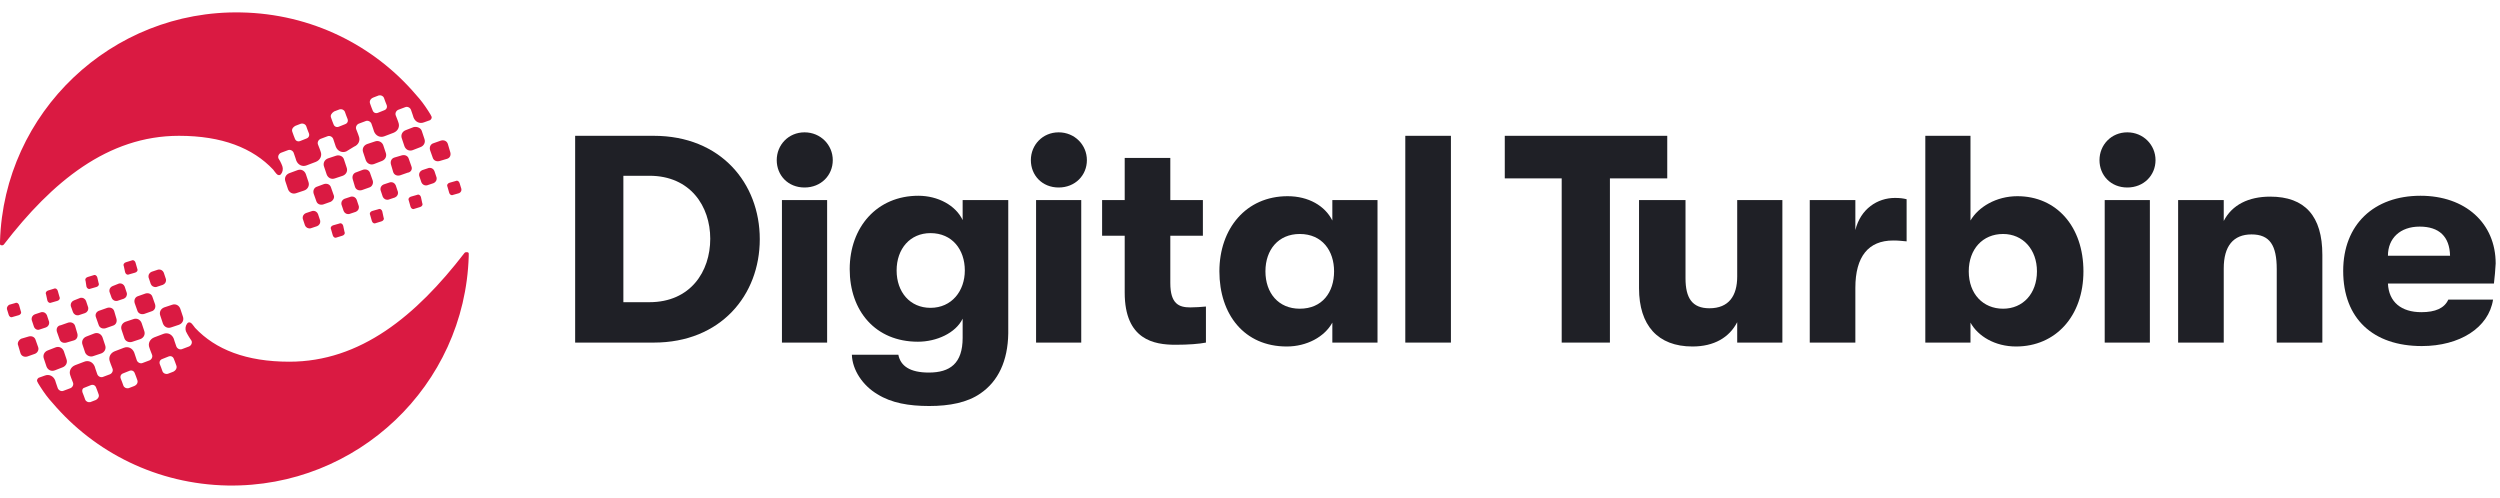 <svg width="201" height="40" viewBox="0 0 201 40" fill="none" xmlns="http://www.w3.org/2000/svg">
<path d="M46.242 27.544V10.919H52.564C57.943 10.919 61.086 14.726 61.086 19.232C61.086 23.737 57.943 27.544 52.564 27.544H46.242ZM50.119 24.296H52.215C55.498 24.296 57.104 21.851 57.104 19.197C57.104 16.577 55.498 14.132 52.215 14.132H50.119V24.296Z" fill="#1F2026"/>
<path d="M62.449 12.875C62.449 11.653 63.392 10.64 64.684 10.64C65.977 10.64 66.955 11.653 66.955 12.875C66.955 14.097 66.012 15.075 64.684 15.075C63.357 15.075 62.449 14.097 62.449 12.875ZM62.868 27.544V16.088H66.501V27.544H62.868Z" fill="#1F2026"/>
<path d="M77.397 16.088H81.064V26.811C81.029 29.011 80.261 30.653 78.829 31.631C77.781 32.364 76.349 32.643 74.708 32.643C73.066 32.643 71.669 32.399 70.552 31.7C69.364 31.002 68.526 29.744 68.491 28.522H72.228C72.403 29.43 73.171 29.954 74.673 29.954C76.384 29.954 77.397 29.221 77.397 27.16V25.623C76.838 26.776 75.302 27.474 73.8 27.474C70.377 27.474 68.316 24.994 68.316 21.642C68.316 18.254 70.516 15.739 73.835 15.739C75.406 15.739 76.838 16.507 77.397 17.695V16.088ZM77.572 21.746C77.572 20.07 76.559 18.743 74.812 18.743C73.171 18.743 72.088 20 72.088 21.746C72.088 23.493 73.171 24.75 74.812 24.75C76.524 24.75 77.572 23.388 77.572 21.746Z" fill="#1F2026"/>
<path d="M82.881 12.875C82.881 11.653 83.824 10.64 85.116 10.64C86.408 10.64 87.386 11.653 87.386 12.875C87.386 14.097 86.443 15.075 85.116 15.075C83.789 15.075 82.881 14.097 82.881 12.875ZM83.3 27.544V16.088H86.932V27.544H83.3Z" fill="#1F2026"/>
<path d="M96.957 24.645V27.544C96.433 27.649 95.56 27.719 94.512 27.719C92.801 27.719 90.426 27.335 90.426 23.528V18.952H88.609V16.088H90.426V12.7H94.093V16.088H96.712V18.952H94.093V22.759C94.093 24.436 94.791 24.715 95.699 24.715C96.084 24.715 96.608 24.68 96.957 24.645Z" fill="#1F2026"/>
<path d="M98.039 21.816C98.039 18.393 100.17 15.774 103.523 15.774C105.199 15.774 106.526 16.542 107.12 17.73V16.088H110.752V27.544H107.12V25.938C106.491 27.09 105.059 27.858 103.453 27.858C100.03 27.858 98.039 25.274 98.039 21.816ZM107.26 21.816C107.26 20.175 106.317 18.812 104.5 18.812C102.789 18.812 101.741 20.07 101.741 21.816C101.741 23.562 102.789 24.82 104.5 24.82C106.317 24.82 107.26 23.493 107.26 21.816Z" fill="#1F2026"/>
<path d="M112.986 27.544V10.919H116.654V27.544H112.986Z" fill="#1F2026"/>
<path d="M125.56 27.544V14.342H120.984V10.919H134.047V14.342H129.437V27.544H125.56Z" fill="#1F2026"/>
<path d="M131.778 23.178V16.088H135.515V22.375C135.515 23.947 136.039 24.785 137.436 24.785C139.007 24.785 139.671 23.772 139.671 22.235V16.088H143.303V27.544H139.671V25.903C139.042 27.125 137.82 27.858 136.074 27.858C133.279 27.858 131.778 26.147 131.778 23.178Z" fill="#1F2026"/>
<path d="M145.504 27.544V16.088H149.171V18.498C149.59 16.787 150.952 15.914 152.349 15.914C152.768 15.914 153.013 15.948 153.292 16.018V19.406C152.873 19.371 152.664 19.336 152.21 19.336C150.219 19.336 149.171 20.629 149.171 23.143V27.544H145.504Z" fill="#1F2026"/>
<path d="M167.508 21.816C167.508 25.414 165.273 27.858 162.095 27.858C160.383 27.858 159.021 27.02 158.427 25.938V27.544H154.795V10.919H158.427V17.73C159.056 16.647 160.488 15.774 162.199 15.774C165.343 15.774 167.508 18.219 167.508 21.816ZM163.771 21.816C163.771 20.07 162.653 18.812 161.047 18.812C159.405 18.812 158.288 20.035 158.288 21.816C158.288 23.632 159.44 24.82 161.047 24.82C162.653 24.82 163.771 23.597 163.771 21.816Z" fill="#1F2026"/>
<path d="M168.799 12.875C168.799 11.653 169.742 10.64 171.034 10.64C172.326 10.64 173.304 11.653 173.304 12.875C173.304 14.097 172.361 15.075 171.034 15.075C169.707 15.075 168.799 14.097 168.799 12.875ZM169.218 27.544V16.088H172.85V27.544H169.218Z" fill="#1F2026"/>
<path d="M175.121 27.544V16.088H178.789V17.765C179.452 16.472 180.779 15.809 182.526 15.809C185.32 15.809 186.717 17.381 186.717 20.489V27.544H183.05V21.642C183.05 19.721 182.491 18.847 181.024 18.847C179.557 18.847 178.789 19.79 178.789 21.572V27.544H175.121Z" fill="#1F2026"/>
<path d="M200.512 22.794H191.99C192.06 24.296 193.073 25.099 194.679 25.099C195.797 25.099 196.53 24.785 196.845 24.086H200.442C200.093 26.357 197.753 27.823 194.714 27.823C190.802 27.823 188.393 25.623 188.393 21.781C188.393 18.044 190.872 15.739 194.609 15.739C198.207 15.739 200.652 17.939 200.652 21.188C200.617 21.816 200.582 22.165 200.512 22.794ZM196.984 20.559C196.95 19.022 196.111 18.219 194.54 18.219C192.968 18.219 191.99 19.162 191.99 20.559H196.984Z" fill="#1F2026"/>
<path d="M35.939 12.77L35.346 12.945C35.101 13.015 34.857 12.91 34.787 12.665L34.577 12.072C34.507 11.827 34.612 11.583 34.857 11.513L35.45 11.303C35.695 11.233 35.939 11.338 36.009 11.583L36.184 12.177C36.289 12.456 36.184 12.7 35.939 12.77ZM37.092 15.18L36.952 14.726C36.917 14.586 36.778 14.482 36.638 14.552L36.149 14.691C36.009 14.726 35.904 14.866 35.974 15.005L36.114 15.495C36.149 15.634 36.289 15.739 36.428 15.669L36.917 15.529C37.057 15.46 37.127 15.32 37.092 15.18ZM34.926 13.748C34.857 13.573 34.682 13.469 34.472 13.504L33.949 13.678C33.774 13.748 33.669 13.923 33.704 14.132L33.879 14.656C33.949 14.831 34.123 14.936 34.333 14.901L34.857 14.726C35.031 14.656 35.136 14.482 35.101 14.272L34.926 13.748ZM33.075 13.364L32.866 12.77C32.796 12.526 32.551 12.421 32.307 12.491L31.713 12.665C31.469 12.735 31.364 12.98 31.434 13.224L31.608 13.818C31.678 14.062 31.923 14.167 32.167 14.097L32.761 13.888C33.04 13.853 33.18 13.608 33.075 13.364ZM30.142 11.373L29.513 11.583C29.233 11.688 29.094 11.967 29.198 12.246L29.408 12.875C29.513 13.154 29.792 13.294 30.072 13.189L30.7 12.945C30.98 12.84 31.119 12.561 31.015 12.281L30.805 11.653C30.7 11.408 30.421 11.268 30.142 11.373ZM33.844 15.844C33.809 15.704 33.669 15.599 33.529 15.669L33.04 15.809C32.901 15.844 32.796 15.983 32.866 16.123L33.005 16.612C33.04 16.752 33.18 16.857 33.32 16.787L33.774 16.647C33.914 16.612 34.018 16.472 33.949 16.333L33.844 15.844ZM31.818 14.901C31.748 14.726 31.573 14.621 31.364 14.656L30.84 14.831C30.665 14.901 30.561 15.075 30.596 15.285L30.77 15.809C30.84 15.983 31.015 16.088 31.224 16.053L31.748 15.879C31.923 15.809 32.028 15.634 31.993 15.425L31.818 14.901ZM29.967 14.517L29.757 13.923C29.688 13.678 29.443 13.573 29.198 13.643L28.64 13.853C28.395 13.923 28.29 14.167 28.36 14.412L28.535 15.005C28.605 15.25 28.849 15.355 29.094 15.285L29.688 15.075C29.932 15.005 30.037 14.726 29.967 14.517ZM26.998 12.526L26.369 12.735C26.09 12.84 25.95 13.12 26.055 13.399L26.265 14.028C26.369 14.307 26.649 14.447 26.928 14.342L27.557 14.132C27.836 14.028 27.976 13.748 27.871 13.469L27.662 12.84C27.592 12.561 27.278 12.421 26.998 12.526ZM30.735 16.996C30.7 16.857 30.561 16.752 30.421 16.822L29.932 16.961C29.792 16.996 29.688 17.136 29.757 17.276L29.897 17.765C29.932 17.904 30.072 18.009 30.211 17.939L30.665 17.8C30.805 17.765 30.91 17.625 30.84 17.485L30.735 16.996ZM28.675 16.053C28.605 15.879 28.43 15.774 28.221 15.809L27.697 15.983C27.522 16.053 27.417 16.228 27.452 16.438L27.627 16.961C27.697 17.136 27.871 17.241 28.081 17.206L28.605 17.031C28.779 16.961 28.884 16.787 28.849 16.577L28.675 16.053ZM26.823 15.669L26.614 15.075C26.544 14.831 26.3 14.726 26.055 14.796L25.496 15.005C25.252 15.075 25.147 15.32 25.217 15.564L25.427 16.158C25.496 16.403 25.741 16.507 25.985 16.438L26.579 16.228C26.789 16.123 26.928 15.879 26.823 15.669ZM24.798 14.621L24.588 13.993C24.483 13.713 24.204 13.573 23.925 13.678L23.261 13.923C22.982 14.028 22.842 14.307 22.947 14.586L23.156 15.215C23.261 15.495 23.54 15.634 23.82 15.529L24.448 15.32C24.763 15.215 24.903 14.901 24.798 14.621ZM27.592 18.149C27.557 18.009 27.417 17.904 27.278 17.974L26.789 18.114C26.649 18.149 26.544 18.289 26.614 18.428L26.754 18.917C26.789 19.057 26.928 19.162 27.068 19.092L27.522 18.952C27.662 18.917 27.767 18.778 27.697 18.638L27.592 18.149ZM25.566 17.206C25.496 17.031 25.322 16.927 25.112 16.961L24.588 17.136C24.414 17.206 24.309 17.381 24.344 17.59L24.518 18.114C24.588 18.289 24.763 18.393 24.972 18.358L25.496 18.184C25.671 18.114 25.776 17.939 25.741 17.73L25.566 17.206ZM33.25 10.221L32.621 10.465C32.342 10.57 32.202 10.849 32.307 11.129L32.517 11.757C32.621 12.037 32.901 12.177 33.18 12.072L33.809 11.827C34.088 11.722 34.228 11.443 34.123 11.164L33.914 10.535C33.844 10.29 33.529 10.151 33.25 10.221ZM22.702 13.364C22.772 13.573 22.737 13.818 22.597 13.993C22.493 14.132 22.318 14.097 22.213 13.958C22.143 13.888 21.969 13.643 21.969 13.643C20.327 11.897 17.847 10.919 14.39 10.919C8.662 10.919 4.191 14.621 0.314 19.651L0.279 19.686C0.244 19.721 0.21 19.721 0.175 19.721H0.105C0.07 19.721 0 19.686 0 19.616V19.406C0.314 9.033 8.976 0.79 19.384 1C25.042 1.105 30.072 3.654 33.46 7.636C33.844 8.055 34.123 8.439 34.438 8.928C34.472 8.998 34.542 9.103 34.612 9.208L34.682 9.347C34.752 9.452 34.682 9.592 34.577 9.662L34.088 9.836C33.739 9.976 33.39 9.801 33.25 9.452C33.25 9.452 33.145 9.103 33.04 8.824C32.971 8.649 32.761 8.544 32.586 8.614C32.412 8.684 32.202 8.754 32.028 8.824C31.853 8.893 31.748 9.103 31.818 9.278C31.923 9.522 32.028 9.836 32.028 9.836C32.167 10.186 31.993 10.535 31.643 10.675L30.91 10.954C30.561 11.094 30.211 10.919 30.072 10.57C30.072 10.57 29.967 10.221 29.862 9.941C29.792 9.767 29.583 9.662 29.408 9.732C29.233 9.801 29.024 9.871 28.849 9.941C28.675 10.011 28.57 10.221 28.64 10.395C28.744 10.64 28.849 10.954 28.849 10.954C28.989 11.303 28.814 11.653 28.465 11.792L27.836 12.177C27.487 12.316 27.138 12.142 26.998 11.792C26.998 11.792 26.893 11.478 26.789 11.164C26.719 10.989 26.509 10.884 26.335 10.954C26.16 11.024 25.95 11.094 25.776 11.164C25.601 11.233 25.496 11.443 25.566 11.618C25.671 11.862 25.776 12.177 25.776 12.177C25.915 12.526 25.741 12.875 25.392 13.015L24.658 13.294C24.309 13.434 23.96 13.259 23.82 12.91C23.82 12.91 23.715 12.561 23.61 12.281C23.54 12.107 23.331 12.002 23.156 12.072C22.982 12.142 22.772 12.211 22.597 12.281C22.423 12.351 22.318 12.561 22.388 12.735C22.597 13.05 22.702 13.364 22.702 13.364ZM29.757 8.335C29.827 8.509 29.897 8.754 29.967 8.893C30.037 9.068 30.211 9.138 30.386 9.068C30.561 8.998 30.735 8.928 30.91 8.858C31.085 8.789 31.154 8.614 31.085 8.439C31.015 8.3 30.945 8.055 30.875 7.881C30.805 7.706 30.631 7.636 30.456 7.671C30.316 7.741 30.142 7.776 30.002 7.846C29.757 7.95 29.688 8.16 29.757 8.335ZM26.614 9.452C26.684 9.627 26.754 9.871 26.823 10.011C26.893 10.186 27.068 10.255 27.243 10.186C27.417 10.116 27.592 10.046 27.767 9.976C27.941 9.906 28.011 9.732 27.941 9.557C27.871 9.417 27.802 9.173 27.732 8.998C27.662 8.824 27.487 8.754 27.312 8.789C27.173 8.858 26.998 8.893 26.858 8.963C26.649 9.103 26.544 9.278 26.614 9.452ZM23.506 10.605C23.575 10.779 23.645 11.024 23.715 11.164C23.785 11.338 23.96 11.408 24.134 11.338C24.309 11.268 24.483 11.198 24.658 11.129C24.833 11.059 24.903 10.884 24.833 10.71C24.763 10.57 24.693 10.325 24.623 10.151C24.553 9.976 24.379 9.906 24.204 9.941C24.064 10.011 23.89 10.046 23.75 10.116C23.506 10.255 23.436 10.43 23.506 10.605ZM1.711 27.23L2.305 27.055C2.55 26.985 2.794 27.09 2.864 27.335L3.074 27.928C3.143 28.138 3.004 28.382 2.794 28.452L2.2 28.662C1.956 28.732 1.711 28.627 1.642 28.382L1.467 27.789C1.362 27.579 1.502 27.335 1.711 27.23ZM0.559 24.855L0.699 25.309C0.733 25.448 0.873 25.553 1.013 25.483L1.502 25.344C1.642 25.309 1.746 25.169 1.676 25.029L1.537 24.54C1.502 24.401 1.362 24.296 1.222 24.366L0.733 24.506C0.629 24.575 0.524 24.715 0.559 24.855ZM2.724 26.252C2.794 26.461 3.004 26.566 3.178 26.496L3.702 26.322C3.877 26.252 3.982 26.077 3.947 25.868L3.772 25.344C3.702 25.169 3.528 25.064 3.318 25.099L2.794 25.274C2.619 25.344 2.515 25.518 2.55 25.728L2.724 26.252ZM4.575 26.671L4.785 27.265C4.855 27.509 5.099 27.614 5.344 27.544L5.938 27.369C6.182 27.3 6.287 27.055 6.217 26.811L6.042 26.217C5.972 25.972 5.728 25.868 5.483 25.938L4.89 26.147C4.61 26.182 4.506 26.427 4.575 26.671ZM7.509 28.627L8.138 28.417C8.417 28.312 8.557 28.033 8.452 27.754L8.243 27.125C8.138 26.846 7.858 26.706 7.579 26.811L6.95 27.055C6.671 27.16 6.531 27.439 6.636 27.719L6.846 28.347C6.95 28.592 7.265 28.732 7.509 28.627ZM3.807 24.156C3.842 24.296 3.982 24.401 4.121 24.331L4.61 24.191C4.75 24.156 4.855 24.017 4.785 23.877L4.645 23.388C4.61 23.248 4.471 23.143 4.331 23.213L3.877 23.353C3.737 23.388 3.632 23.528 3.702 23.667L3.807 24.156ZM5.868 25.099C5.938 25.274 6.112 25.379 6.322 25.344L6.846 25.169C7.02 25.099 7.125 24.925 7.09 24.715L6.915 24.191C6.846 24.017 6.671 23.912 6.461 23.947L5.938 24.156C5.763 24.226 5.658 24.401 5.693 24.61L5.868 25.099ZM7.719 25.518L7.928 26.112C7.998 26.357 8.243 26.461 8.487 26.392L9.081 26.182C9.325 26.112 9.43 25.868 9.36 25.623L9.186 25.029C9.116 24.785 8.871 24.68 8.627 24.75L8.033 24.96C7.754 25.029 7.614 25.274 7.719 25.518ZM10.653 27.474L11.281 27.265C11.561 27.16 11.7 26.881 11.596 26.601L11.386 25.972C11.281 25.693 11.002 25.553 10.722 25.658L10.094 25.868C9.814 25.972 9.675 26.252 9.779 26.531L9.989 27.16C10.059 27.439 10.373 27.579 10.653 27.474ZM6.95 23.039C6.985 23.178 7.125 23.283 7.265 23.213L7.754 23.073C7.893 23.039 7.998 22.899 7.928 22.759L7.824 22.305C7.789 22.165 7.649 22.061 7.509 22.131L7.055 22.27C6.915 22.305 6.811 22.445 6.881 22.585L6.95 23.039ZM8.976 23.947C9.046 24.121 9.221 24.226 9.43 24.191L9.954 24.017C10.129 23.947 10.233 23.772 10.198 23.562L10.024 23.039C9.954 22.864 9.779 22.759 9.57 22.794L9.046 23.004C8.871 23.073 8.767 23.248 8.801 23.458L8.976 23.947ZM10.827 24.366L11.037 24.96C11.107 25.204 11.351 25.309 11.596 25.239L12.189 25.029C12.434 24.96 12.539 24.715 12.469 24.471L12.259 23.877C12.189 23.632 11.945 23.528 11.7 23.597L11.107 23.807C10.862 23.877 10.757 24.121 10.827 24.366ZM12.888 25.379L13.097 26.007C13.202 26.287 13.482 26.427 13.761 26.322L14.39 26.112C14.669 26.007 14.809 25.728 14.704 25.448L14.495 24.82C14.39 24.54 14.11 24.401 13.831 24.506L13.202 24.715C12.923 24.82 12.783 25.099 12.888 25.379ZM10.059 21.886C10.094 22.026 10.233 22.131 10.373 22.061L10.862 21.921C11.002 21.886 11.107 21.746 11.037 21.607L10.897 21.118C10.862 20.978 10.722 20.873 10.583 20.943L10.129 21.083C9.989 21.118 9.884 21.257 9.954 21.397L10.059 21.886ZM12.12 22.829C12.189 23.004 12.364 23.108 12.573 23.073L13.097 22.899C13.272 22.829 13.377 22.654 13.342 22.445L13.167 21.921C13.097 21.746 12.923 21.642 12.713 21.677L12.189 21.851C12.015 21.921 11.91 22.096 11.945 22.305L12.12 22.829ZM4.401 29.779L5.029 29.535C5.309 29.43 5.449 29.151 5.344 28.871L5.134 28.243C5.029 27.963 4.75 27.823 4.471 27.928L3.842 28.173C3.562 28.278 3.423 28.557 3.528 28.836L3.737 29.465C3.842 29.744 4.121 29.884 4.401 29.779ZM14.948 26.636C14.879 26.427 14.914 26.182 15.053 26.007C15.158 25.868 15.333 25.903 15.438 26.042C15.507 26.112 15.682 26.357 15.682 26.357C17.323 28.103 19.803 29.081 23.261 29.081C28.989 29.081 33.46 25.379 37.336 20.349L37.371 20.314C37.406 20.279 37.441 20.279 37.476 20.279H37.581C37.616 20.279 37.686 20.314 37.686 20.384V20.594C37.371 31.002 28.71 39.21 18.302 39.035C12.643 38.93 7.614 36.38 4.226 32.399C3.842 31.98 3.562 31.596 3.248 31.107C3.213 31.037 3.143 30.932 3.074 30.827L3.004 30.688C2.934 30.583 3.004 30.443 3.108 30.373L3.597 30.198C3.947 30.059 4.296 30.233 4.436 30.583C4.436 30.583 4.54 30.932 4.645 31.211C4.715 31.386 4.925 31.491 5.099 31.421C5.274 31.351 5.483 31.281 5.658 31.211C5.833 31.142 5.938 30.932 5.868 30.757C5.763 30.513 5.658 30.198 5.658 30.198C5.518 29.849 5.693 29.5 6.042 29.36L6.776 29.081C7.125 28.941 7.474 29.116 7.614 29.465C7.614 29.465 7.719 29.814 7.824 30.094C7.893 30.268 8.103 30.373 8.278 30.303C8.452 30.233 8.662 30.164 8.836 30.094C9.011 30.024 9.116 29.814 9.046 29.64C8.941 29.395 8.836 29.081 8.836 29.081C8.697 28.732 8.871 28.382 9.221 28.243L9.954 27.963C10.303 27.823 10.653 27.998 10.792 28.347C10.792 28.347 10.897 28.662 11.002 28.976C11.072 29.151 11.281 29.256 11.456 29.186C11.63 29.116 11.84 29.046 12.015 28.976C12.189 28.906 12.294 28.697 12.224 28.522C12.12 28.278 12.015 27.963 12.015 27.963C11.875 27.614 12.05 27.265 12.399 27.125L13.132 26.846C13.482 26.706 13.831 26.881 13.971 27.23C13.971 27.23 14.075 27.579 14.18 27.858C14.25 28.033 14.46 28.138 14.634 28.068C14.809 27.998 15.018 27.928 15.193 27.858C15.368 27.789 15.472 27.579 15.403 27.404C15.088 26.95 14.948 26.636 14.948 26.636ZM7.928 31.7C7.858 31.526 7.789 31.281 7.719 31.142C7.649 30.967 7.474 30.897 7.3 30.967C7.125 31.037 6.95 31.107 6.776 31.177C6.636 31.211 6.566 31.386 6.636 31.561C6.706 31.7 6.776 31.945 6.846 32.12C6.915 32.294 7.09 32.364 7.265 32.329C7.404 32.259 7.579 32.224 7.719 32.154C7.893 32.05 7.998 31.875 7.928 31.7ZM11.037 30.548C10.967 30.373 10.897 30.129 10.827 29.989C10.757 29.814 10.583 29.744 10.408 29.814C10.233 29.884 10.059 29.954 9.884 30.024C9.71 30.094 9.64 30.268 9.71 30.443C9.779 30.583 9.849 30.827 9.919 31.002C9.989 31.177 10.164 31.246 10.338 31.211C10.478 31.142 10.653 31.107 10.792 31.037C11.037 30.932 11.107 30.722 11.037 30.548ZM14.18 29.395C14.11 29.221 14.04 28.976 13.971 28.836C13.901 28.662 13.726 28.592 13.552 28.662C13.377 28.732 13.202 28.802 13.028 28.871C12.853 28.941 12.783 29.116 12.853 29.29C12.923 29.43 12.993 29.675 13.062 29.849C13.132 30.024 13.307 30.094 13.482 30.059C13.621 29.989 13.796 29.954 13.936 29.884C14.145 29.779 14.25 29.57 14.18 29.395Z" fill="#DA1A42"/>
</svg>
